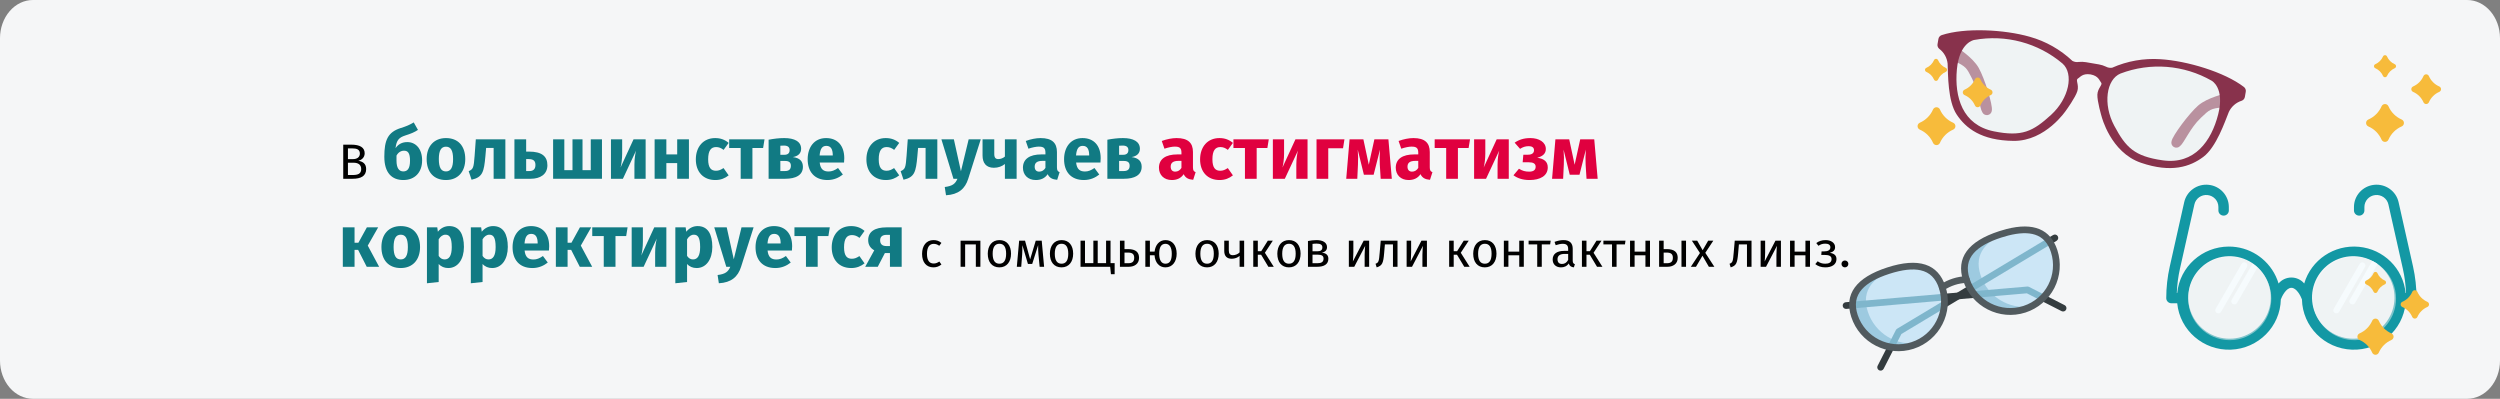 <?xml version="1.0" encoding="UTF-8"?>
<svg xmlns="http://www.w3.org/2000/svg" xmlns:xlink="http://www.w3.org/1999/xlink" width="909px" height="145px" viewBox="0 0 909 145" version="1.1">
  <rect x="0" y="0" width="909" height="145" fill="#808080" stroke="none"/>
  <title>astigmatismus-behandlung-ru</title>
  <g id="Page-1" stroke="none" stroke-width="1" fill="none" fill-rule="evenodd">
    <g id="vorlage" transform="translate(0, -586)" fill-rule="nonzero">
      <g id="astigmatismus-behandlung-ru" transform="translate(0, 586)">
        <path d="M909,13.892 L909,131.108 C909,138.78 903.639,144.998 897.026,145 L11.974,145 C8.798,145 5.752,143.538 3.506,140.932 C1.26,138.327 0,134.793 0,131.108 L0,13.892 C0,10.207 1.26,6.673 3.506,4.068 C5.752,1.462 8.798,0 11.974,0 L897.026,0 C903.639,0.002 909,6.22 909,13.892 L909,13.892 Z" id="Path" fill="#F5F6F7"></path>
        <g id="Group" transform="translate(670, 11)">
          <path d="M155.855,97.572 C155.851,104.412 151.255,110.397 144.648,112.166 C138.041,113.935 131.069,111.047 127.649,105.124 C124.228,99.2 125.212,91.718 130.047,86.88 C130.391,86.536 130.745,86.211 131.117,85.905 C131.308,85.752 131.499,85.599 131.69,85.456 C136.777,81.661 143.692,81.447 149.004,84.921 C149.271,85.093 149.529,85.265 149.778,85.456 C149.969,85.599 150.16,85.752 150.351,85.905 C150.504,86.029 150.657,86.163 150.8,86.297 C151.01,86.478 151.22,86.679 151.421,86.879 C154.266,89.71 155.862,93.559 155.855,97.572 L155.855,97.572 Z" id="Path" fill="#F5F6F7"></path>
          <path d="M201.202,97.572 C201.198,104.412 196.602,110.397 189.995,112.166 C183.388,113.935 176.416,111.047 172.996,105.124 C169.575,99.2 170.559,91.718 175.394,86.88 C175.738,86.536 176.091,86.211 176.464,85.905 C176.655,85.752 176.846,85.599 177.037,85.456 C181.516,82.115 187.472,81.516 192.526,83.898 L192.535,83.889 C192.873,84.042 193.202,84.214 193.519,84.405 C193.69,84.491 193.856,84.587 194.016,84.691 C194.169,84.787 194.332,84.882 194.484,84.988 L194.475,84.997 C194.695,85.14 194.914,85.293 195.134,85.456 C195.325,85.599 195.516,85.752 195.707,85.905 C196.08,86.211 196.434,86.535 196.778,86.88 C199.615,89.714 201.207,93.561 201.202,97.572 L201.202,97.572 Z" id="Path" fill="#F5F6F7"></path>
          <g transform="translate(0, 71.348)">
            <path d="M80.516,30.855 C80.208,30.956 79.872,30.929 79.584,30.78 L66.921,24.317 L1.327,29.975 C0.655,30.033 0.063,29.535 0.005,28.863 C-0.053,28.19 0.445,27.598 1.117,27.54 L67.059,21.852 C67.287,21.833 67.516,21.878 67.72,21.982 L80.695,28.605 C81.135,28.83 81.396,29.297 81.357,29.79 C81.318,30.283 80.986,30.703 80.516,30.856 L80.516,30.855 Z" id="Path" fill="#343C3F"></path>
            <path d="M14.175,52.357 C13.705,52.509 13.19,52.363 12.869,51.987 C12.548,51.611 12.486,51.079 12.71,50.639 L19.333,37.664 C19.438,37.46 19.597,37.289 19.793,37.171 L76.535,3.096 C77.113,2.756 77.857,2.945 78.202,3.52 C78.547,4.095 78.364,4.841 77.792,5.191 L29.988,33.9 L21.351,39.086 L14.887,51.75 C14.74,52.039 14.484,52.257 14.175,52.357 Z" id="Path" fill="#343C3F"></path>
            <path d="M36.204,22.172 C39.062,30.988 34.231,40.451 25.415,43.309 C16.599,46.166 7.135,41.336 4.278,32.519 C1.42,23.704 7.767,18.915 16.582,16.058 C17.404,15.792 18.217,15.553 19.021,15.343 L19.035,15.338 C26.843,13.306 33.615,14.183 36.204,22.172 Z" id="Path" fill="#9DCAE0"></path>
            <path d="M36.204,22.172 C38.757,30.052 35.179,38.616 27.779,42.338 C19.603,43.665 11.681,38.828 9.126,30.948 C6.536,22.958 11.505,18.278 19.021,15.343 L19.035,15.339 C26.843,13.306 33.615,14.183 36.204,22.172 Z" id="Path" fill="#CCE6F6"></path>
            <path d="M76.895,8.984 C79.74,17.796 74.909,27.247 66.1,30.102 C57.291,32.957 47.834,28.137 44.97,19.331 C42.112,10.516 48.458,5.727 57.273,2.87 C58.15,2.586 59.017,2.333 59.874,2.113 C67.621,0.129 74.322,1.045 76.895,8.984 Z" id="Path" fill="#9DCAE0"></path>
            <path d="M76.895,8.984 C79.43,16.806 75.924,25.312 68.614,29.077 C60.485,30.316 52.656,25.484 50.12,17.662 C47.547,9.724 52.436,5.051 59.874,2.113 C67.621,0.129 74.322,1.045 76.895,8.984 Z" id="Path" fill="#CCE6F6"></path>
            <path d="M36.775,24.464 C37.084,26.221 37.109,28.017 36.847,29.781 L29.989,33.9 L21.351,39.087 L18.808,44.07 C17.955,43.995 17.109,43.856 16.277,43.653 L19.335,37.663 C19.439,37.46 19.598,37.29 19.794,37.171 L36.884,26.909 L3.662,29.775 C3.564,28.96 3.56,28.137 3.652,27.322 L36.775,24.464 Z" id="Path" fill="#7FB6CC"></path>
            <path d="M67.766,21.967 L73.754,25.024 C73.2,25.677 72.595,26.285 71.947,26.845 L66.967,24.302 L48.962,25.856 L48.961,25.856 C47.713,24.58 46.68,23.111 45.901,21.506 L74.399,4.392 C74.951,4.998 75.431,5.667 75.828,6.385 L47.244,23.551 L67.106,21.837 C67.334,21.818 67.563,21.863 67.766,21.967 Z" id="Path" fill="#7FB6CC"></path>
            <g transform="translate(2.356, 0)" fill="#515A5E">
              <path d="M42.979,20.456 C42.871,20.491 42.759,20.511 42.646,20.515 C39.745,20.627 36.932,21.539 34.517,23.149 C33.956,23.516 33.205,23.363 32.833,22.807 C32.46,22.251 32.604,21.498 33.156,21.119 C35.949,19.256 39.202,18.202 42.557,18.072 C43.166,18.05 43.698,18.481 43.804,19.081 C43.911,19.681 43.558,20.268 42.979,20.456 L42.979,20.456 Z" id="Path"></path>
              <path d="M64.126,31.281 C54.67,34.334 44.526,29.157 41.452,19.707 C38.775,11.447 43.178,5.39 54.541,1.707 C55.457,1.41 56.357,1.148 57.216,0.929 C67.017,-1.581 73.237,1.002 75.702,8.606 C77.176,13.148 76.784,18.09 74.613,22.342 C72.442,26.595 68.669,29.811 64.126,31.281 L64.126,31.281 Z M55.294,4.032 C50.622,5.546 47.262,7.444 45.307,9.672 C43.077,12.214 42.576,15.249 43.777,18.954 C46.452,27.093 55.204,31.537 63.354,28.895 C71.503,26.254 75.984,17.521 73.377,9.36 C72.285,5.993 70.392,3.909 67.588,2.988 C65.098,2.171 61.812,2.275 57.822,3.296 C57.012,3.503 56.162,3.751 55.294,4.032 L55.294,4.032 Z" id="Shape"></path>
              <path d="M23.435,44.47 C13.979,47.523 3.835,42.346 0.76,32.896 C-1.917,24.635 2.487,18.58 13.85,14.897 C25.213,11.214 32.333,13.534 35.01,21.795 C38.063,31.252 32.885,41.396 23.435,44.47 L23.435,44.47 Z M14.604,17.221 C9.932,18.735 6.571,20.633 4.616,22.86 C2.385,25.402 1.884,28.438 3.085,32.142 C5.769,40.27 14.513,44.703 22.656,42.064 C30.798,39.425 35.279,30.705 32.685,22.549 C31.484,18.844 29.298,16.679 26,15.929 C23.11,15.272 19.276,15.707 14.604,17.221 Z" id="Shape"></path>
            </g>
          </g>
          <g transform="translate(34.457, 0)">
            <path d="M6.928,6.141 C6.928,6.141 12.808,9.769 15.005,13.693 C17.202,17.617 20.125,27.154 19.787,29.123 C19.748,29.967 19.135,30.675 18.304,30.834 C17.473,30.993 16.642,30.561 16.295,29.79 C15.236,28.088 15.044,22.38 12.592,17.593 C10.493,13.496 10.574,13.438 6.083,11.063 L6.928,6.141 Z" id="Path" fill="#88324C"></path>
            <path d="M13.035,3.082 C13.035,3.082 7.497,3.865 6.555,14.102 C5.613,24.34 8.61,34.799 20.335,37.165 C30.854,39.289 34.905,37.22 41.676,31.042 C48.446,24.864 50.226,15.688 45.982,11.9 C36.872,4.179 24.784,0.944 13.035,3.082 L13.035,3.082 Z" id="Path" fill="#EBF0F3" opacity="0.5"></path>
            <path d="M104.91,22.965 C104.91,22.965 98.157,24.423 94.776,27.39 C91.396,30.356 85.459,38.372 85.121,40.341 C84.876,41.151 85.218,42.023 85.948,42.45 C86.679,42.876 87.606,42.746 88.191,42.135 C89.757,40.884 91.842,35.566 95.75,31.872 C99.096,28.71 99.039,28.628 104.065,27.887 L104.91,22.965 Z" id="Path" fill="#88324C"></path>
            <path d="M99.904,18.217 C99.904,18.217 104.792,20.765 102.302,30.587 C99.811,40.41 93.588,49.141 81.915,47.485 C71.443,46 68.359,42.746 64.1,34.78 C59.84,26.813 61.204,17.701 66.392,15.578 C77.395,11.4 89.691,12.368 99.904,18.217 Z" id="Path" fill="#EBF0F3" opacity="0.5"></path>
            <path d="M111.43,20.625 C104.421,15.22 90.723,11.108 80.995,10.522 C75.004,10.131 69.007,11.194 63.516,13.622 C62.735,13.747 61.934,13.607 61.242,13.225 C60.445,12.847 59.601,12.578 58.733,12.424 L53.977,11.607 C53.107,11.463 52.221,11.435 51.344,11.526 C50.564,11.654 49.763,11.519 49.068,11.141 C44.701,7.021 39.403,4.017 33.624,2.388 C24.258,-0.305 9.973,-0.998 1.562,1.759 C0.93,1.965 0.465,2.503 0.352,3.158 L0.025,5.062 C-0.082,5.7 0.162,6.347 0.664,6.755 C2.385,8.055 3.486,10.015 3.7,12.162 C3.878,15.96 3.708,25.722 7.004,30.656 C10.298,35.59 15.927,40.097 27.654,40.227 C39.382,40.359 46.819,29.058 46.819,29.058 C46.819,29.058 50.174,24.436 50.868,22.145 C51.563,19.854 50.132,18.102 51.049,17.581 C51.864,17.121 52.685,15.596 55.662,16.051 C58.621,16.615 58.886,18.326 59.5,19.032 C60.191,19.829 58.258,21.003 58.149,23.395 C58.04,25.786 59.66,31.262 59.66,31.262 C59.66,31.262 62.901,44.397 74.002,48.185 C85.1,51.975 91.91,49.603 96.661,46.051 C101.414,42.499 104.51,33.239 105.945,29.718 C106.863,27.766 108.554,26.285 110.611,25.633 C111.22,25.416 111.666,24.888 111.778,24.251 L112.105,22.347 C112.217,21.692 111.957,21.029 111.431,20.624 L111.43,20.625 Z M41.298,30.779 C34.698,36.802 30.749,38.819 20.494,36.749 C9.065,34.441 6.144,24.247 7.062,14.266 C7.98,4.288 13.379,3.524 13.379,3.524 C24.832,1.44 36.615,4.595 45.495,12.121 C49.632,15.812 47.897,24.757 41.298,30.78 L41.298,30.779 Z M102.073,30.58 C99.609,40.296 93.455,48.931 81.911,47.295 C71.553,45.825 68.503,42.606 64.29,34.727 C60.078,26.848 61.426,17.837 66.557,15.737 C77.438,11.604 89.599,12.561 99.701,18.346 C99.701,18.346 104.536,20.867 102.073,30.58 L102.073,30.58 Z" id="Shape" fill="#88324C"></path>
          </g>
          <g transform="translate(117.649, 56.151)">
            <path d="M75.01,27.23 L75,27.24 C75.337,27.4 75.673,27.58 76,27.77 C75.68,27.57 75.349,27.39 75.01,27.23 L75.01,27.23 Z M76.255,28.34 C76.415,28.45 76.575,28.55 76.735,28.66 L76.745,28.65 C76.585,28.54 76.415,28.44 76.255,28.34 L76.255,28.34 Z" id="Shape" fill="#1398A4"></path>
            <path d="M89.725,29.724 L84.472,6.353 C83.562,2.313 79.724,-0.403 75.564,0.049 C71.403,0.501 68.254,3.977 68.252,8.116 L68.252,9.377 C68.252,10.414 69.102,11.255 70.15,11.255 C71.199,11.255 72.048,10.414 72.048,9.377 L72.048,8.116 C72.046,5.888 73.741,4.016 75.98,3.772 C78.22,3.529 80.285,4.993 80.772,7.168 L86.025,30.539 C86.676,33.445 87.061,36.402 87.175,39.376 L87.022,39.376 C86.165,30.473 79.037,23.426 70.035,22.583 C61.033,21.74 52.694,27.339 50.164,35.925 C49.014,34.55 47.304,33.754 45.5,33.754 C43.696,33.754 41.986,34.55 40.836,35.925 C39.767,32.355 37.652,29.178 34.759,26.794 C34.176,26.32 33.568,25.877 32.938,25.467 C29.906,23.524 26.369,22.493 22.757,22.499 C13.049,22.528 4.939,29.82 3.988,39.376 L3.834,39.376 C3.949,36.402 4.334,33.445 4.985,30.539 L10.238,7.168 C10.725,4.993 12.79,3.529 15.029,3.772 C17.269,4.016 18.964,5.888 18.961,8.116 L18.961,9.368 C18.958,10.405 19.806,11.247 20.854,11.25 C21.903,11.253 22.755,10.414 22.757,9.377 L22.757,8.116 C22.753,3.976 19.602,0.502 15.441,0.049 C11.28,-0.403 7.441,2.312 6.528,6.353 L1.285,29.724 C0.431,33.509 0,37.375 0,41.253 C0.003,42.287 0.853,43.123 1.898,43.121 L3.988,43.121 C4.95,52.964 13.502,60.359 23.493,59.987 C33.484,59.614 41.45,51.604 41.661,41.718 C42.044,40.665 43.559,37.499 45.505,37.499 C47.403,37.499 48.889,40.495 49.339,41.708 C49.549,51.597 57.514,59.61 67.507,59.985 C77.5,60.359 86.056,52.965 87.022,43.121 L89.112,43.121 C89.613,43.122 90.093,42.925 90.448,42.575 C90.802,42.224 91,41.749 91,41.253 C90.998,37.376 90.57,33.51 89.725,29.724 L89.725,29.724 Z M23,56 C16.934,55.998 11.465,52.343 9.143,46.739 C6.821,41.134 8.103,34.682 12.391,30.391 C12.732,30.049 13.083,29.727 13.453,29.423 C13.642,29.271 13.832,29.12 14.021,28.977 C19.069,25.212 25.931,25 31.201,28.446 C31.467,28.617 31.723,28.788 31.969,28.977 C32.159,29.12 32.349,29.271 32.538,29.423 C32.69,29.546 32.842,29.679 32.984,29.812 C33.192,29.992 33.401,30.191 33.6,30.39 C37.894,34.678 39.18,41.131 36.859,46.738 C34.539,52.345 29.068,56 23,56 L23,56 Z M68,56 C61.934,55.998 56.465,52.344 54.143,46.739 C51.821,41.134 53.103,34.682 57.391,30.391 C57.732,30.049 58.083,29.727 58.453,29.423 C58.642,29.271 58.832,29.12 59.022,28.978 C63.466,25.663 69.375,25.068 74.391,27.432 L74.4,27.423 C74.735,27.574 75.061,27.745 75.377,27.935 C75.546,28.02 75.711,28.115 75.87,28.219 C76.021,28.314 76.183,28.409 76.334,28.513 L76.325,28.522 C76.543,28.665 76.761,28.816 76.979,28.978 C77.169,29.12 77.358,29.271 77.548,29.423 C77.918,29.727 78.268,30.049 78.61,30.391 C82.897,34.682 84.179,41.134 81.857,46.738 C79.535,52.343 74.067,55.998 68,56 L68,56 Z" id="Shape" fill="#1398A4"></path>
            <circle id="Oval" fill="#EBF0F3" opacity="0.5" cx="23.087" cy="41.417" r="15.117"></circle>
            <path d="M83.552,41.421 C83.549,48.261 78.953,54.247 72.346,56.016 C65.739,57.785 58.767,54.896 55.347,48.973 C51.926,43.05 52.91,35.568 57.745,30.729 C58.089,30.385 58.442,30.061 58.815,29.754 C59.006,29.601 59.197,29.449 59.388,29.305 C64.52,25.477 71.505,25.29 76.835,28.837 C77.055,28.99 77.275,29.143 77.485,29.305 C77.676,29.449 77.867,29.601 78.058,29.754 C78.431,30.06 78.784,30.385 79.128,30.729 C81.966,33.563 83.558,37.411 83.552,41.421 L83.552,41.421 Z" id="Path" fill="#EBF0F3" opacity="0.5"></path>
          </g>
          <path d="M44.317,23.571 L44.317,23.571 C43.926,23.4 43.672,23.014 43.672,22.586 C43.672,22.159 43.926,21.772 44.317,21.601 L44.317,21.601 C46.007,20.865 47.355,19.517 48.091,17.828 L48.091,17.828 C48.262,17.436 48.648,17.183 49.076,17.183 C49.503,17.183 49.89,17.436 50.061,17.828 L50.061,17.828 C50.797,19.517 52.145,20.865 53.834,21.601 L53.834,21.601 C54.226,21.772 54.479,22.159 54.479,22.586 C54.479,23.014 54.226,23.4 53.834,23.571 L53.834,23.571 C52.145,24.307 50.797,25.655 50.061,27.344 L50.061,27.344 C49.89,27.736 49.503,27.99 49.076,27.99 C48.648,27.99 48.262,27.736 48.091,27.344 L48.091,27.344 C47.355,25.655 46.007,24.307 44.317,23.571 L44.317,23.571 Z" id="Path" fill="#F7BB3B"></path>
          <path d="M30.409,15.132 L30.409,15.132 C30.118,15.005 29.93,14.718 29.93,14.401 C29.93,14.083 30.118,13.796 30.409,13.67 L30.409,13.67 C31.663,13.124 32.663,12.123 33.209,10.87 L33.209,10.87 C33.336,10.579 33.623,10.391 33.94,10.391 C34.258,10.391 34.545,10.579 34.671,10.87 L34.671,10.87 C35.217,12.123 36.218,13.124 37.471,13.67 L37.471,13.67 C37.762,13.796 37.95,14.083 37.95,14.401 C37.95,14.718 37.762,15.005 37.471,15.132 L37.471,15.132 C36.218,15.678 35.217,16.678 34.671,17.932 L34.671,17.932 C34.545,18.223 34.258,18.411 33.94,18.411 C33.623,18.411 33.336,18.223 33.209,17.932 L33.209,17.932 C32.663,16.678 31.663,15.678 30.409,15.132 L30.409,15.132 Z" id="Path" fill="#F7BB3B"></path>
          <path d="M28.044,36.13 L28.044,36.13 C27.545,35.913 27.222,35.42 27.222,34.875 C27.222,34.331 27.545,33.838 28.044,33.62 L28.044,33.62 C30.196,32.683 31.914,30.965 32.851,28.813 L32.851,28.813 C33.069,28.314 33.562,27.991 34.106,27.991 C34.651,27.991 35.143,28.314 35.361,28.813 L35.361,28.813 C36.299,30.965 38.016,32.683 40.168,33.62 L40.168,33.62 C40.668,33.838 40.99,34.331 40.99,34.875 C40.99,35.42 40.668,35.913 40.168,36.13 L40.168,36.13 C38.016,37.068 36.299,38.785 35.361,40.938 L35.361,40.938 C35.144,41.437 34.651,41.76 34.106,41.76 C33.561,41.76 33.069,41.437 32.851,40.938 L32.851,40.938 C31.913,38.785 30.196,37.068 28.044,36.13 L28.044,36.13 Z" id="Path" fill="#F7BB3B"></path>
          <path d="M189.506,84.537 C190.042,84.846 190.225,85.532 189.916,86.068 L180.495,102.386 C180.185,102.922 179.5,103.106 178.964,102.796 C178.428,102.487 178.244,101.801 178.554,101.265 L187.975,84.947 C188.284,84.411 188.97,84.227 189.506,84.537 Z" id="Rectangle" fill="#F7FCFF" opacity="0.85"></path>
          <path d="M194.484,84.988 L194.475,84.997 L186.325,99.119 C186.128,99.471 185.757,99.689 185.353,99.691 C184.95,99.693 184.577,99.478 184.377,99.128 C184.176,98.779 184.18,98.348 184.385,98.001 L192.526,83.898 L192.535,83.889 C192.873,84.042 193.202,84.214 193.519,84.405 C193.69,84.491 193.856,84.587 194.016,84.691 C194.169,84.787 194.332,84.883 194.484,84.988 Z" id="Path" fill="#F7FCFF" opacity="0.85"></path>
          <path d="M203.486,100.62 L203.486,100.62 C203.111,100.457 202.869,100.087 202.869,99.679 C202.869,99.271 203.111,98.901 203.486,98.738 L203.486,98.738 C205.1,98.035 206.388,96.747 207.091,95.132 L207.091,95.132 C207.254,94.758 207.624,94.516 208.032,94.516 C208.44,94.516 208.81,94.758 208.973,95.132 L208.973,95.132 C209.676,96.747 210.964,98.035 212.578,98.738 L212.578,98.738 C212.953,98.901 213.195,99.271 213.195,99.679 C213.195,100.087 212.953,100.457 212.578,100.62 L212.578,100.62 C210.964,101.323 209.676,102.611 208.973,104.225 L208.973,104.225 C208.81,104.6 208.44,104.842 208.032,104.842 C207.624,104.842 207.254,104.6 207.091,104.225 L207.091,104.225 C206.388,102.611 205.1,101.323 203.486,100.62 L203.486,100.62 Z" id="Path" fill="#F7BB3B"></path>
          <path d="M190.355,92.397 L190.355,92.397 C190.077,92.276 189.897,92.002 189.897,91.699 C189.897,91.396 190.077,91.121 190.355,91 L190.355,91 C191.553,90.479 192.508,89.523 193.03,88.325 L193.03,88.325 C193.151,88.047 193.426,87.867 193.729,87.867 C194.032,87.867 194.306,88.047 194.427,88.325 L194.427,88.325 C194.949,89.523 195.905,90.479 197.103,91 L197.103,91 C197.381,91.121 197.56,91.396 197.56,91.699 C197.56,92.002 197.381,92.276 197.103,92.397 L197.103,92.397 C195.905,92.919 194.949,93.875 194.427,95.073 L194.427,95.073 C194.306,95.351 194.032,95.53 193.729,95.53 C193.426,95.53 193.151,95.351 193.03,95.073 L193.03,95.073 C192.508,93.875 191.553,92.919 190.355,92.397 L190.355,92.397 Z" id="Path" fill="#F7BB3B"></path>
          <path d="M187.936,112.619 L187.936,112.619 C187.459,112.411 187.151,111.941 187.151,111.42 C187.151,110.9 187.459,110.429 187.936,110.221 L187.936,110.221 C189.993,109.325 191.634,107.684 192.53,105.628 L192.53,105.628 C192.737,105.151 193.208,104.843 193.729,104.843 C194.249,104.843 194.72,105.151 194.928,105.628 L194.928,105.628 C195.824,107.684 197.465,109.325 199.521,110.221 L199.521,110.221 C199.998,110.429 200.306,110.9 200.306,111.42 C200.306,111.941 199.998,112.411 199.521,112.619 L199.521,112.619 C197.465,113.515 195.824,115.156 194.928,117.213 L194.928,117.213 C194.72,117.69 194.249,117.998 193.729,117.998 C193.208,117.998 192.737,117.69 192.53,117.213 L192.53,117.213 C191.634,115.156 189.993,113.515 187.936,112.619 L187.936,112.619 Z" id="Path" fill="#F7BB3B"></path>
          <path d="M206.756,21.424 C206.756,20.997 207.009,20.61 207.401,20.439 C209.091,19.703 210.439,18.355 211.174,16.666 C211.345,16.274 211.732,16.021 212.159,16.021 C212.587,16.021 212.974,16.274 213.144,16.666 C213.88,18.355 215.228,19.703 216.918,20.439 C217.31,20.61 217.563,20.997 217.563,21.424 C217.563,21.852 217.31,22.238 216.918,22.409 C215.228,23.145 213.88,24.493 213.144,26.182 C212.974,26.574 212.587,26.828 212.159,26.828 C211.732,26.828 211.345,26.574 211.174,26.182 C210.439,24.493 209.091,23.145 207.401,22.409 C207.009,22.238 206.756,21.852 206.756,21.424 Z" id="Path" fill="#F7BB3B"></path>
          <path d="M193.659,13.804 L193.659,13.804 C193.368,13.677 193.18,13.39 193.18,13.072 C193.18,12.755 193.368,12.468 193.659,12.341 L193.659,12.341 C194.913,11.795 195.913,10.795 196.459,9.541 L196.459,9.541 C196.586,9.25 196.873,9.062 197.19,9.062 C197.508,9.062 197.795,9.25 197.921,9.541 L197.921,9.541 C198.467,10.795 199.468,11.795 200.721,12.341 L200.721,12.341 C201.012,12.468 201.2,12.755 201.2,13.072 C201.2,13.39 201.012,13.677 200.721,13.804 L200.721,13.804 C199.468,14.35 198.467,15.35 197.921,16.604 L197.921,16.604 C197.795,16.894 197.508,17.083 197.19,17.083 C196.873,17.083 196.586,16.894 196.459,16.604 L196.459,16.604 C195.913,15.35 194.913,14.35 193.659,13.804 Z" id="Path" fill="#F7BB3B"></path>
          <path d="M191.127,34.968 L191.127,34.968 C190.628,34.75 190.306,34.257 190.306,33.713 C190.306,33.168 190.628,32.675 191.127,32.458 L191.127,32.458 C193.28,31.52 194.997,29.803 195.935,27.651 L195.935,27.651 C196.152,27.151 196.645,26.828 197.19,26.828 C197.734,26.828 198.227,27.151 198.445,27.651 L198.445,27.651 C199.382,29.803 201.1,31.52 203.252,32.458 L203.252,32.458 C203.751,32.675 204.074,33.168 204.074,33.713 C204.074,34.257 203.751,34.75 203.252,34.968 L203.252,34.968 C201.1,35.905 199.382,37.623 198.445,39.775 L198.445,39.775 C198.227,40.274 197.734,40.597 197.19,40.597 C196.645,40.597 196.152,40.274 195.935,39.775 L195.935,39.775 C194.997,37.623 193.28,35.905 191.127,34.968 Z" id="Path" fill="#F7BB3B"></path>
          <path d="M146.579,84.537 C147.115,84.846 147.299,85.532 146.989,86.068 L137.568,102.386 C137.258,102.922 136.573,103.106 136.037,102.796 C135.501,102.487 135.317,101.801 135.627,101.265 L145.048,84.947 C145.357,84.411 146.043,84.227 146.579,84.537 Z" id="Rectangle" fill="#F7FCFF" opacity="0.85"></path>
          <path d="M150.8,86.297 L143.395,99.119 C143.195,99.466 142.826,99.679 142.426,99.68 C142.026,99.68 141.656,99.467 141.456,99.121 C141.256,98.775 141.256,98.348 141.455,98.001 L149.004,84.921 C149.271,85.093 149.529,85.265 149.778,85.456 C149.969,85.599 150.16,85.752 150.351,85.905 C150.504,86.03 150.657,86.163 150.8,86.297 Z" id="Path" fill="#F7FCFF" opacity="0.85"></path>
        </g>
        <g id="В-большинстве-случае" transform="translate(124.647, 44.507)">
          <path d="M5.625,13.941 C6.831,13.689 7.947,12.753 7.947,11.223 C7.947,9.063 6.147,8.091 3.087,8.091 L0.153,8.091 L0.153,20.493 L3.573,20.493 C6.453,20.493 8.487,19.593 8.487,16.965 C8.487,14.859 7.065,14.193 5.625,13.941 Z M3.267,9.441 C5.103,9.441 6.201,9.819 6.201,11.349 C6.201,12.663 5.121,13.347 3.735,13.347 L1.863,13.347 L1.863,9.441 L3.267,9.441 Z M3.573,19.125 L1.863,19.125 L1.863,14.661 L3.897,14.661 C5.391,14.661 6.687,15.219 6.687,16.965 C6.687,18.765 5.373,19.125 3.573,19.125 Z" id="Shape" fill="#000000"></path>
          <path d="M23.463,7.155 C21.492,7.155 20.142,7.965 19.17,9.369 C19.521,6.372 20.493,5.481 22.707,4.752 C24.786,4.104 26.055,3.564 27.324,2.727 L25.785,0 C24.219,0.918 23.274,1.35 21.033,2.052 C16.389,3.537 15.093,6.426 15.093,12.474 C15.093,18.414 17.901,20.952 22.005,20.952 C26.136,20.952 28.836,18.225 28.836,13.797 C28.836,9.531 26.46,7.155 23.463,7.155 Z M21.978,17.82 C20.466,17.82 19.521,16.632 19.521,13.905 L19.521,12.069 C20.169,10.854 21.195,10.287 22.248,10.287 C23.625,10.287 24.435,11.07 24.435,13.932 C24.435,16.983 23.382,17.82 21.978,17.82 Z" id="Shape" fill="#117A83"></path>
          <path d="M37.503,5.697 C33.129,5.697 30.483,8.721 30.483,13.311 C30.483,18.144 33.156,20.952 37.503,20.952 C41.877,20.952 44.523,17.928 44.523,13.338 C44.523,8.505 41.877,5.697 37.503,5.697 Z M37.503,8.829 C39.231,8.829 40.095,10.152 40.095,13.338 C40.095,16.443 39.231,17.82 37.503,17.82 C35.775,17.82 34.911,16.497 34.911,13.311 C34.911,10.206 35.775,8.829 37.503,8.829 Z" id="Shape" fill="#117A83"></path>
          <path d="M48.357,6.156 L47.925,12.123 C47.601,16.551 47.412,16.983 45.765,17.739 L46.818,20.844 C50.841,19.926 51.327,18.009 51.84,12.339 L52.11,9.288 L54.837,9.288 L54.837,20.493 L59.103,20.493 L59.103,6.156 L48.357,6.156 Z" id="Path" fill="#117A83"></path>
          <path d="M67.662,10.611 L66.663,10.611 L66.663,6.156 L62.397,6.156 L62.397,20.493 L68.31,20.493 C71.793,20.493 74.385,18.873 74.385,15.579 C74.385,12.366 72.414,10.611 67.662,10.611 Z M67.851,17.685 L66.663,17.685 L66.663,13.338 L67.608,13.338 C69.417,13.338 70.038,14.094 70.038,15.498 C70.038,16.983 69.255,17.685 67.851,17.685 Z" id="Shape" fill="#117A83"></path>
          <polygon id="Path" fill="#117A83" points="94.23 6.156 90.153 6.156 90.153 17.361 87.156 17.361 87.156 6.156 83.511 6.156 83.511 17.361 80.541 17.361 80.541 6.156 76.464 6.156 76.464 20.493 94.23 20.493"></polygon>
          <path d="M110.106,6.156 L105.705,6.156 L100.98,16.416 C101.277,15.363 101.574,13.392 101.574,11.34 L101.574,6.156 L97.497,6.156 L97.497,20.493 L101.844,20.493 L106.623,10.26 C106.353,11.313 106.029,13.176 106.029,15.39 L106.029,20.493 L110.106,20.493 L110.106,6.156 Z" id="Path" fill="#117A83"></path>
          <polygon id="Path" fill="#117A83" points="121.581 20.493 125.847 20.493 125.847 6.156 121.581 6.156 121.581 11.637 117.639 11.637 117.639 6.156 113.373 6.156 113.373 20.493 117.639 20.493 117.639 14.796 121.581 14.796"></polygon>
          <path d="M135.378,5.697 C131.085,5.697 128.358,8.883 128.358,13.446 C128.358,17.982 131.058,20.952 135.459,20.952 C137.43,20.952 138.969,20.304 140.292,19.251 L138.429,16.605 C137.403,17.253 136.701,17.577 135.675,17.577 C133.974,17.577 132.84,16.605 132.84,13.419 C132.84,10.206 133.893,8.964 135.729,8.964 C136.701,8.964 137.538,9.288 138.456,9.99 L140.292,7.452 C138.915,6.291 137.376,5.697 135.378,5.697 Z" id="Path" fill="#117A83"></path>
          <polygon id="Path" fill="#117A83" points="153.333 6.156 140.481 6.156 140.481 9.315 144.666 9.315 144.666 20.493 148.932 20.493 148.932 9.315 152.82 9.315"></polygon>
          <path d="M163.62,12.609 C165.645,12.258 166.644,11.178 166.644,9.585 C166.644,6.966 164.268,5.697 160.488,5.697 C158.652,5.697 156.87,5.913 154.818,6.291 L154.818,20.493 L160.893,20.493 C164.646,20.493 167.292,19.197 167.292,16.146 C167.292,14.148 166.158,12.906 163.62,12.609 Z M160.407,8.424 C161.757,8.424 162.459,8.964 162.459,10.071 C162.459,11.259 161.703,11.772 160.596,11.772 L159.084,11.772 L159.084,8.478 C159.57,8.424 159.948,8.424 160.407,8.424 Z M160.758,17.685 L159.084,17.685 L159.084,14.013 L160.785,14.013 C162.297,14.013 162.918,14.607 162.918,15.768 C162.918,17.172 162.081,17.685 160.758,17.685 Z" id="Shape" fill="#117A83"></path>
          <path d="M182.331,13.041 C182.331,8.397 179.82,5.697 175.716,5.697 C171.369,5.697 169.02,9.099 169.02,13.392 C169.02,17.874 171.45,20.952 176.229,20.952 C178.551,20.952 180.387,20.088 181.818,18.954 L180.063,16.578 C178.821,17.442 177.795,17.847 176.634,17.847 C174.879,17.847 173.664,17.145 173.394,14.58 L182.25,14.58 C182.304,14.148 182.331,13.5 182.331,13.041 Z M178.146,12.015 L173.367,12.015 C173.583,9.423 174.393,8.532 175.824,8.532 C177.525,8.532 178.119,9.882 178.146,11.826 L178.146,12.015 Z" id="Shape" fill="#117A83"></path>
          <path d="M197.397,5.697 C193.104,5.697 190.377,8.883 190.377,13.446 C190.377,17.982 193.077,20.952 197.478,20.952 C199.449,20.952 200.988,20.304 202.311,19.251 L200.448,16.605 C199.422,17.253 198.72,17.577 197.694,17.577 C195.993,17.577 194.859,16.605 194.859,13.419 C194.859,10.206 195.912,8.964 197.748,8.964 C198.72,8.964 199.557,9.288 200.475,9.99 L202.311,7.452 C200.934,6.291 199.395,5.697 197.397,5.697 Z" id="Path" fill="#117A83"></path>
          <path d="M205.416,6.156 L204.984,12.123 C204.66,16.551 204.471,16.983 202.824,17.739 L203.877,20.844 C207.9,19.926 208.386,18.009 208.899,12.339 L209.169,9.288 L211.896,9.288 L211.896,20.493 L216.162,20.493 L216.162,6.156 L205.416,6.156 Z" id="Path" fill="#117A83"></path>
          <path d="M231.957,6.156 L227.556,6.156 L224.748,17.766 L222.183,6.156 L217.647,6.156 L222.021,20.493 L223.479,20.493 C222.696,22.329 221.67,23.139 218.862,23.49 L219.321,26.487 C223.83,26.244 226.26,24.138 227.394,20.52 L231.957,6.156 Z" id="Path" fill="#117A83"></path>
          <path d="M240.732,6.156 L240.732,12.42 C240.138,12.96 239.193,13.338 238.329,13.338 C237.411,13.338 236.871,12.879 236.871,11.502 L236.871,6.156 L232.605,6.156 L232.605,12.042 C232.605,14.742 233.901,16.497 236.736,16.497 C238.302,16.497 239.733,15.957 240.732,15.12 L240.732,20.493 L244.998,20.493 L244.998,6.156 L240.732,6.156 Z" id="Path" fill="#117A83"></path>
          <path d="M259.659,16.335 L259.659,10.773 C259.659,7.452 257.877,5.697 253.719,5.697 C252.099,5.697 250.128,6.075 248.319,6.75 L249.291,9.558 C250.722,9.072 252.126,8.802 253.044,8.802 C254.799,8.802 255.474,9.315 255.474,11.016 L255.474,11.637 L254.016,11.637 C249.696,11.637 247.293,13.338 247.293,16.47 C247.293,19.089 249.102,20.952 251.964,20.952 C253.665,20.952 255.258,20.385 256.284,18.819 C256.959,20.223 258.066,20.736 259.74,20.871 L260.631,18.09 C259.956,17.847 259.659,17.442 259.659,16.335 Z M253.206,17.901 C252.153,17.901 251.559,17.226 251.559,16.092 C251.559,14.661 252.477,13.986 254.421,13.986 L255.474,13.986 L255.474,16.551 C254.961,17.388 254.178,17.901 253.206,17.901 Z" id="Shape" fill="#117A83"></path>
          <path d="M275.562,13.041 C275.562,8.397 273.051,5.697 268.947,5.697 C264.6,5.697 262.251,9.099 262.251,13.392 C262.251,17.874 264.681,20.952 269.46,20.952 C271.782,20.952 273.618,20.088 275.049,18.954 L273.294,16.578 C272.052,17.442 271.026,17.847 269.865,17.847 C268.11,17.847 266.895,17.145 266.625,14.58 L275.481,14.58 C275.535,14.148 275.562,13.5 275.562,13.041 Z M271.377,12.015 L266.598,12.015 C266.814,9.423 267.624,8.532 269.055,8.532 C270.756,8.532 271.35,9.882 271.377,11.826 L271.377,12.015 Z" id="Shape" fill="#117A83"></path>
          <path d="M286.794,12.609 C288.819,12.258 289.818,11.178 289.818,9.585 C289.818,6.966 287.442,5.697 283.662,5.697 C281.826,5.697 280.044,5.913 277.992,6.291 L277.992,20.493 L284.067,20.493 C287.82,20.493 290.466,19.197 290.466,16.146 C290.466,14.148 289.332,12.906 286.794,12.609 Z M283.581,8.424 C284.931,8.424 285.633,8.964 285.633,10.071 C285.633,11.259 284.877,11.772 283.77,11.772 L282.258,11.772 L282.258,8.478 C282.744,8.424 283.122,8.424 283.581,8.424 Z M283.932,17.685 L282.258,17.685 L282.258,14.013 L283.959,14.013 C285.471,14.013 286.092,14.607 286.092,15.768 C286.092,17.172 285.255,17.685 283.932,17.685 Z" id="Shape" fill="#117A83"></path>
          <path d="M309.114,16.335 L309.114,10.773 C309.114,7.452 307.332,5.697 303.174,5.697 C301.554,5.697 299.583,6.075 297.774,6.75 L298.746,9.558 C300.177,9.072 301.581,8.802 302.499,8.802 C304.254,8.802 304.929,9.315 304.929,11.016 L304.929,11.637 L303.471,11.637 C299.151,11.637 296.748,13.338 296.748,16.47 C296.748,19.089 298.557,20.952 301.419,20.952 C303.12,20.952 304.713,20.385 305.739,18.819 C306.414,20.223 307.521,20.736 309.195,20.871 L310.086,18.09 C309.411,17.847 309.114,17.442 309.114,16.335 Z M302.661,17.901 C301.608,17.901 301.014,17.226 301.014,16.092 C301.014,14.661 301.932,13.986 303.876,13.986 L304.929,13.986 L304.929,16.551 C304.416,17.388 303.633,17.901 302.661,17.901 Z" id="Shape" fill="#E0003F"></path>
          <path d="M318.726,5.697 C314.433,5.697 311.706,8.883 311.706,13.446 C311.706,17.982 314.406,20.952 318.807,20.952 C320.778,20.952 322.317,20.304 323.64,19.251 L321.777,16.605 C320.751,17.253 320.049,17.577 319.023,17.577 C317.322,17.577 316.188,16.605 316.188,13.419 C316.188,10.206 317.241,8.964 319.077,8.964 C320.049,8.964 320.886,9.288 321.804,9.99 L323.64,7.452 C322.263,6.291 320.724,5.697 318.726,5.697 Z" id="Path" fill="#E0003F"></path>
          <polygon id="Path" fill="#E0003F" points="336.681 6.156 323.829 6.156 323.829 9.315 328.014 9.315 328.014 20.493 332.28 20.493 332.28 9.315 336.168 9.315"></polygon>
          <path d="M350.775,6.156 L346.374,6.156 L341.649,16.416 C341.946,15.363 342.243,13.392 342.243,11.34 L342.243,6.156 L338.166,6.156 L338.166,20.493 L342.513,20.493 L347.292,10.26 C347.022,11.313 346.698,13.176 346.698,15.39 L346.698,20.493 L350.775,20.493 L350.775,6.156 Z" id="Path" fill="#E0003F"></path>
          <polygon id="Path" fill="#E0003F" points="358.308 20.493 358.308 9.396 363.681 9.396 364.194 6.156 354.042 6.156 354.042 20.493"></polygon>
          <path d="M380.178,6.156 L375.075,6.156 L373.05,15.39 L371.079,6.156 L366.057,6.156 L364.842,20.493 L368.865,20.493 L369.108,15.363 C369.189,13.527 369.189,11.826 369.027,9.909 L371.268,19.035 L374.805,19.035 L377.127,9.882 C376.992,11.988 376.938,13.527 377.046,15.363 L377.37,20.493 L381.42,20.493 L380.178,6.156 Z" id="Path" fill="#E0003F"></path>
          <path d="M395.217,16.335 L395.217,10.773 C395.217,7.452 393.435,5.697 389.277,5.697 C387.657,5.697 385.686,6.075 383.877,6.75 L384.849,9.558 C386.28,9.072 387.684,8.802 388.602,8.802 C390.357,8.802 391.032,9.315 391.032,11.016 L391.032,11.637 L389.574,11.637 C385.254,11.637 382.851,13.338 382.851,16.47 C382.851,19.089 384.66,20.952 387.522,20.952 C389.223,20.952 390.816,20.385 391.842,18.819 C392.517,20.223 393.624,20.736 395.298,20.871 L396.189,18.09 C395.514,17.847 395.217,17.442 395.217,16.335 Z M388.764,17.901 C387.711,17.901 387.117,17.226 387.117,16.092 C387.117,14.661 388.035,13.986 389.979,13.986 L391.032,13.986 L391.032,16.551 C390.519,17.388 389.736,17.901 388.764,17.901 Z" id="Shape" fill="#E0003F"></path>
          <polygon id="Path" fill="#E0003F" points="409.851 6.156 396.999 6.156 396.999 9.315 401.184 9.315 401.184 20.493 405.45 20.493 405.45 9.315 409.338 9.315"></polygon>
          <path d="M423.945,6.156 L419.544,6.156 L414.819,16.416 C415.116,15.363 415.413,13.392 415.413,11.34 L415.413,6.156 L411.336,6.156 L411.336,20.493 L415.683,20.493 L420.462,10.26 C420.192,11.313 419.868,13.176 419.868,15.39 L419.868,20.493 L423.945,20.493 L423.945,6.156 Z" id="Path" fill="#E0003F"></path>
          <path d="M431.802,5.697 C429.453,5.697 427.671,6.264 426.078,7.371 L428.049,9.612 C429.021,8.991 429.939,8.64 431.208,8.64 C432.315,8.64 433.125,9.072 433.125,10.098 C433.125,11.205 432.288,11.745 430.911,11.745 L429.237,11.745 L428.994,14.499 L431.235,14.499 C432.801,14.499 433.719,14.958 433.719,16.119 C433.719,17.388 432.801,17.901 431.343,17.901 C429.939,17.901 428.94,17.631 427.644,16.848 L425.646,19.224 C427.158,20.331 429.048,20.952 431.478,20.952 C435.339,20.952 438.12,19.44 438.12,16.362 C438.12,14.256 436.77,13.203 434.286,12.852 C436.365,12.312 437.418,11.286 437.418,9.666 C437.418,7.155 434.907,5.697 431.802,5.697 Z" id="Path" fill="#E0003F"></path>
          <path d="M455.022,6.156 L449.919,6.156 L447.894,15.39 L445.923,6.156 L440.901,6.156 L439.686,20.493 L443.709,20.493 L443.952,15.363 C444.033,13.527 444.033,11.826 443.871,9.909 L446.112,19.035 L449.649,19.035 L451.971,9.882 C451.836,11.988 451.782,13.527 451.89,15.363 L452.214,20.493 L456.264,20.493 L455.022,6.156 Z" id="Path" fill="#E0003F"></path>
          <polygon id="Path" fill="#117A83" points="12.852 38.156 8.748 38.156 5.67 43.745 4.266 43.745 4.266 38.156 1.13686838e-13 38.156 1.13686838e-13 52.493 4.266 52.493 4.266 46.337 5.562 46.337 8.694 52.493 13.203 52.493 9.072 44.798"></polygon>
          <path d="M21.06,37.697 C16.686,37.697 14.04,40.721 14.04,45.311 C14.04,50.144 16.713,52.952 21.06,52.952 C25.434,52.952 28.08,49.928 28.08,45.338 C28.08,40.505 25.434,37.697 21.06,37.697 Z M21.06,40.829 C22.788,40.829 23.652,42.152 23.652,45.338 C23.652,48.443 22.788,49.82 21.06,49.82 C19.332,49.82 18.468,48.497 18.468,45.311 C18.468,42.206 19.332,40.829 21.06,40.829 Z" id="Shape" fill="#117A83"></path>
          <path d="M38.691,37.697 C37.26,37.697 35.748,38.264 34.56,39.749 L34.344,38.156 L30.591,38.156 L30.591,58.487 L34.857,58.028 L34.857,51.467 C35.748,52.466 36.936,52.952 38.34,52.952 C41.877,52.952 44.037,49.712 44.037,45.284 C44.037,40.64 42.39,37.697 38.691,37.697 Z M37.017,49.82 C36.126,49.82 35.451,49.415 34.857,48.551 L34.857,42.503 C35.478,41.45 36.342,40.829 37.314,40.829 C38.745,40.829 39.609,41.774 39.609,45.338 C39.609,48.551 38.61,49.82 37.017,49.82 Z" id="Shape" fill="#117A83"></path>
          <path d="M54.648,37.697 C53.217,37.697 51.705,38.264 50.517,39.749 L50.301,38.156 L46.548,38.156 L46.548,58.487 L50.814,58.028 L50.814,51.467 C51.705,52.466 52.893,52.952 54.297,52.952 C57.834,52.952 59.994,49.712 59.994,45.284 C59.994,40.64 58.347,37.697 54.648,37.697 Z M52.974,49.82 C52.083,49.82 51.408,49.415 50.814,48.551 L50.814,42.503 C51.435,41.45 52.299,40.829 53.271,40.829 C54.702,40.829 55.566,41.774 55.566,45.338 C55.566,48.551 54.567,49.82 52.974,49.82 Z" id="Shape" fill="#117A83"></path>
          <path d="M75.033,45.041 C75.033,40.397 72.522,37.697 68.418,37.697 C64.071,37.697 61.722,41.099 61.722,45.392 C61.722,49.874 64.152,52.952 68.931,52.952 C71.253,52.952 73.089,52.088 74.52,50.954 L72.765,48.578 C71.523,49.442 70.497,49.847 69.336,49.847 C67.581,49.847 66.366,49.145 66.096,46.58 L74.952,46.58 C75.006,46.148 75.033,45.5 75.033,45.041 Z M70.848,44.015 L66.069,44.015 C66.285,41.423 67.095,40.532 68.526,40.532 C70.227,40.532 70.821,41.882 70.848,43.826 L70.848,44.015 Z" id="Shape" fill="#117A83"></path>
          <polygon id="Path" fill="#117A83" points="90.315 38.156 86.211 38.156 83.133 43.745 81.729 43.745 81.729 38.156 77.463 38.156 77.463 52.493 81.729 52.493 81.729 46.337 83.025 46.337 86.157 52.493 90.666 52.493 86.535 44.798"></polygon>
          <polygon id="Path" fill="#117A83" points="103.545 38.156 90.693 38.156 90.693 41.315 94.878 41.315 94.878 52.493 99.144 52.493 99.144 41.315 103.032 41.315"></polygon>
          <path d="M117.639,38.156 L113.238,38.156 L108.513,48.416 C108.81,47.363 109.107,45.392 109.107,43.34 L109.107,38.156 L105.03,38.156 L105.03,52.493 L109.377,52.493 L114.156,42.26 C113.886,43.313 113.562,45.176 113.562,47.39 L113.562,52.493 L117.639,52.493 L117.639,38.156 Z" id="Path" fill="#117A83"></path>
          <path d="M129.006,37.697 C127.575,37.697 126.063,38.264 124.875,39.749 L124.659,38.156 L120.906,38.156 L120.906,58.487 L125.172,58.028 L125.172,51.467 C126.063,52.466 127.251,52.952 128.655,52.952 C132.192,52.952 134.352,49.712 134.352,45.284 C134.352,40.64 132.705,37.697 129.006,37.697 Z M127.332,49.82 C126.441,49.82 125.766,49.415 125.172,48.551 L125.172,42.503 C125.793,41.45 126.657,40.829 127.629,40.829 C129.06,40.829 129.924,41.774 129.924,45.338 C129.924,48.551 128.925,49.82 127.332,49.82 Z" id="Shape" fill="#117A83"></path>
          <path d="M149.364,38.156 L144.963,38.156 L142.155,49.766 L139.59,38.156 L135.054,38.156 L139.428,52.493 L140.886,52.493 C140.103,54.329 139.077,55.139 136.269,55.49 L136.728,58.487 C141.237,58.244 143.667,56.138 144.801,52.52 L149.364,38.156 Z" id="Path" fill="#117A83"></path>
          <path d="M163.377,45.041 C163.377,40.397 160.866,37.697 156.762,37.697 C152.415,37.697 150.066,41.099 150.066,45.392 C150.066,49.874 152.496,52.952 157.275,52.952 C159.597,52.952 161.433,52.088 162.864,50.954 L161.109,48.578 C159.867,49.442 158.841,49.847 157.68,49.847 C155.925,49.847 154.71,49.145 154.44,46.58 L163.296,46.58 C163.35,46.148 163.377,45.5 163.377,45.041 Z M159.192,44.015 L154.413,44.015 C154.629,41.423 155.439,40.532 156.87,40.532 C158.571,40.532 159.165,41.882 159.192,43.826 L159.192,44.015 Z" id="Shape" fill="#117A83"></path>
          <polygon id="Path" fill="#117A83" points="177.066 38.156 164.214 38.156 164.214 41.315 168.399 41.315 168.399 52.493 172.665 52.493 172.665 41.315 176.553 41.315"></polygon>
          <path d="M184.788,37.697 C180.495,37.697 177.768,40.883 177.768,45.446 C177.768,49.982 180.468,52.952 184.869,52.952 C186.84,52.952 188.379,52.304 189.702,51.251 L187.839,48.605 C186.813,49.253 186.111,49.577 185.085,49.577 C183.384,49.577 182.25,48.605 182.25,45.419 C182.25,42.206 183.303,40.964 185.139,40.964 C186.111,40.964 186.948,41.288 187.866,41.99 L189.702,39.452 C188.325,38.291 186.786,37.697 184.788,37.697 Z" id="Path" fill="#117A83"></path>
          <path d="M197.721,38.156 C193.374,38.156 191.025,39.749 191.025,42.827 C191.025,44.528 191.862,45.77 193.239,46.499 L189.945,52.493 L194.508,52.493 L197.1,47.498 L198.936,47.498 L198.936,52.493 L203.202,52.493 L203.202,38.156 L197.721,38.156 Z M197.613,44.96 C196.047,44.96 195.372,44.15 195.372,42.854 C195.372,41.639 196.128,40.883 197.694,40.883 L198.936,40.883 L198.936,44.96 L197.613,44.96 Z" id="Shape" fill="#117A83"></path>
          <path d="M214.758,42.791 C212.184,42.791 210.618,44.807 210.618,47.831 C210.618,50.891 212.202,52.709 214.758,52.709 C215.856,52.709 216.81,52.349 217.656,51.665 L216.9,50.585 C216.18,51.053 215.622,51.305 214.83,51.305 C213.336,51.305 212.4,50.279 212.4,47.795 C212.4,45.329 213.336,44.159 214.83,44.159 C215.622,44.159 216.216,44.393 216.864,44.861 L217.656,43.817 C216.774,43.079 215.874,42.791 214.758,42.791 Z" id="Path" fill="#000000"></path>
          <polygon id="Path" fill="#000000" points="230.166 52.493 231.822 52.493 231.822 43.007 224.622 43.007 224.622 52.493 226.278 52.493 226.278 44.357 230.166 44.357"></polygon>
          <path d="M238.752,42.791 C236.052,42.791 234.504,44.825 234.504,47.759 C234.504,50.765 236.034,52.709 238.734,52.709 C241.416,52.709 242.964,50.675 242.964,47.741 C242.964,44.735 241.452,42.791 238.752,42.791 Z M238.752,44.123 C240.318,44.123 241.182,45.275 241.182,47.741 C241.182,50.225 240.318,51.377 238.734,51.377 C237.15,51.377 236.286,50.225 236.286,47.759 C236.286,45.275 237.168,44.123 238.752,44.123 Z" id="Shape" fill="#000000"></path>
          <path d="M254.124,43.007 L251.946,43.007 L249.912,49.793 L248.058,43.007 L245.916,43.007 L245.07,52.493 L246.672,52.493 L247.014,47.993 C247.086,47.003 247.086,45.815 247.086,44.627 L249.102,51.449 L250.668,51.449 L252.828,44.609 C252.828,46.031 252.828,46.967 252.936,48.011 L253.368,52.493 L254.988,52.493 L254.124,43.007 Z" id="Path" fill="#000000"></path>
          <path d="M261.342,42.791 C258.642,42.791 257.094,44.825 257.094,47.759 C257.094,50.765 258.624,52.709 261.324,52.709 C264.006,52.709 265.554,50.675 265.554,47.741 C265.554,44.735 264.042,42.791 261.342,42.791 Z M261.342,44.123 C262.908,44.123 263.772,45.275 263.772,47.741 C263.772,50.225 262.908,51.377 261.324,51.377 C259.74,51.377 258.876,50.225 258.876,47.759 C258.876,45.275 259.758,44.123 261.342,44.123 Z" id="Shape" fill="#000000"></path>
          <polygon id="Path" fill="#000000" points="279.144 51.161 279.144 43.007 277.524 43.007 277.524 51.161 274.482 51.161 274.482 43.007 272.898 43.007 272.898 51.161 269.856 51.161 269.856 43.007 268.236 43.007 268.236 52.493 279.018 52.493 279.288 55.193 280.638 55.193 280.638 51.161"></polygon>
          <path d="M285.48,46.067 L284.22,46.067 L284.22,43.007 L282.564,43.007 L282.564,52.493 L285.786,52.493 C287.712,52.493 289.512,51.521 289.512,49.253 C289.512,47.327 288.45,46.067 285.48,46.067 Z M285.642,51.197 L284.22,51.197 L284.22,47.327 L285.462,47.327 C287.208,47.327 287.748,47.993 287.748,49.253 C287.748,50.729 286.884,51.197 285.642,51.197 Z" id="Shape" fill="#000000"></path>
          <path d="M299.124,42.791 C296.838,42.791 295.416,44.609 295.164,46.985 L293.454,46.985 L293.454,43.007 L291.798,43.007 L291.798,52.493 L293.454,52.493 L293.454,48.317 L295.146,48.317 C295.326,50.855 296.748,52.709 299.106,52.709 C301.752,52.709 303.192,50.495 303.192,47.741 C303.192,44.735 301.644,42.791 299.124,42.791 Z M299.106,51.377 C297.612,51.377 296.838,50.045 296.838,47.759 C296.838,45.275 297.63,44.141 299.124,44.141 C300.6,44.141 301.41,45.455 301.41,47.741 C301.41,50.045 300.78,51.377 299.106,51.377 Z" id="Shape" fill="#000000"></path>
          <path d="M314.262,42.791 C311.562,42.791 310.014,44.825 310.014,47.759 C310.014,50.765 311.544,52.709 314.244,52.709 C316.926,52.709 318.474,50.675 318.474,47.741 C318.474,44.735 316.962,42.791 314.262,42.791 Z M314.262,44.123 C315.828,44.123 316.692,45.275 316.692,47.741 C316.692,50.225 315.828,51.377 314.244,51.377 C312.66,51.377 311.796,50.225 311.796,47.759 C311.796,45.275 312.678,44.123 314.262,44.123 Z" id="Shape" fill="#000000"></path>
          <path d="M326.07,43.007 L326.07,47.255 C325.53,47.885 324.468,48.281 323.658,48.281 C322.632,48.281 322.146,47.795 322.146,46.571 L322.146,43.007 L320.49,43.007 L320.49,46.769 C320.49,48.533 321.39,49.577 323.208,49.577 C324.306,49.577 325.386,49.163 326.07,48.533 L326.07,52.493 L327.726,52.493 L327.726,43.007 L326.07,43.007 Z" id="Path" fill="#000000"></path>
          <polygon id="Path" fill="#000000" points="338.148 43.007 336.33 43.007 333.936 46.823 332.694 46.823 332.694 43.007 331.038 43.007 331.038 52.493 332.694 52.493 332.694 48.119 333.9 48.119 336.528 52.493 338.49 52.493 335.268 47.399"></polygon>
          <path d="M344.034,42.791 C341.334,42.791 339.786,44.825 339.786,47.759 C339.786,50.765 341.316,52.709 344.016,52.709 C346.698,52.709 348.246,50.675 348.246,47.741 C348.246,44.735 346.734,42.791 344.034,42.791 Z M344.034,44.123 C345.6,44.123 346.464,45.275 346.464,47.741 C346.464,50.225 345.6,51.377 344.016,51.377 C342.432,51.377 341.568,50.225 341.568,47.759 C341.568,45.275 342.45,44.123 344.034,44.123 Z" id="Shape" fill="#000000"></path>
          <path d="M355.932,47.345 C357.192,47.129 357.858,46.445 357.858,45.365 C357.858,43.673 356.328,42.791 354.042,42.791 C352.998,42.791 351.9,42.935 350.928,43.133 L350.928,52.493 L354.348,52.493 C356.634,52.493 358.344,51.665 358.344,49.577 C358.344,48.263 357.552,47.507 355.932,47.345 Z M354.06,44.069 C355.446,44.069 356.166,44.447 356.166,45.437 C356.166,46.517 355.428,46.859 354.366,46.859 L352.584,46.859 L352.584,44.177 C353.07,44.105 353.502,44.069 354.06,44.069 Z M354.348,51.197 L352.584,51.197 L352.584,48.083 L354.384,48.083 C356.004,48.083 356.598,48.533 356.598,49.541 C356.598,50.891 355.59,51.197 354.348,51.197 Z" id="Shape" fill="#000000"></path>
          <path d="M373.176,43.007 L371.178,43.007 L367.254,50.567 C367.29,50.333 367.434,48.767 367.434,47.291 L367.434,43.007 L365.796,43.007 L365.796,52.493 L367.758,52.493 L371.736,44.879 C371.7,45.095 371.538,46.535 371.538,48.209 L371.538,52.493 L373.176,52.493 L373.176,43.007 Z" id="Path" fill="#000000"></path>
          <path d="M377.388,43.007 L377.01,47.345 C376.74,50.477 376.668,50.963 375.498,51.395 L375.912,52.709 C377.964,52.079 378.324,51.143 378.63,47.525 L378.9,44.357 L381.834,44.357 L381.834,52.493 L383.49,52.493 L383.49,43.007 L377.388,43.007 Z" id="Path" fill="#000000"></path>
          <path d="M394.182,43.007 L392.184,43.007 L388.26,50.567 C388.296,50.333 388.44,48.767 388.44,47.291 L388.44,43.007 L386.802,43.007 L386.802,52.493 L388.764,52.493 L392.742,44.879 C392.706,45.095 392.544,46.535 392.544,48.209 L392.544,52.493 L394.182,52.493 L394.182,43.007 Z" id="Path" fill="#000000"></path>
          <polygon id="Path" fill="#000000" points="409.374 43.007 407.556 43.007 405.162 46.823 403.92 46.823 403.92 43.007 402.264 43.007 402.264 52.493 403.92 52.493 403.92 48.119 405.126 48.119 407.754 52.493 409.716 52.493 406.494 47.399"></polygon>
          <path d="M415.26,42.791 C412.56,42.791 411.012,44.825 411.012,47.759 C411.012,50.765 412.542,52.709 415.242,52.709 C417.924,52.709 419.472,50.675 419.472,47.741 C419.472,44.735 417.96,42.791 415.26,42.791 Z M415.26,44.123 C416.826,44.123 417.69,45.275 417.69,47.741 C417.69,50.225 416.826,51.377 415.242,51.377 C413.658,51.377 412.794,50.225 412.794,47.759 C412.794,45.275 413.676,44.123 415.26,44.123 Z" id="Shape" fill="#000000"></path>
          <polygon id="Path" fill="#000000" points="427.752 52.493 429.408 52.493 429.408 43.007 427.752 43.007 427.752 46.985 423.81 46.985 423.81 43.007 422.154 43.007 422.154 52.493 423.81 52.493 423.81 48.317 427.752 48.317"></polygon>
          <polygon id="Path" fill="#000000" points="439.182 43.007 431.154 43.007 431.154 44.357 434.286 44.357 434.286 52.493 435.942 52.493 435.942 44.357 438.984 44.357"></polygon>
          <path d="M447.192,50.279 L447.192,45.941 C447.192,43.961 446.148,42.791 443.862,42.791 C442.8,42.791 441.756,43.007 440.586,43.439 L441,44.645 C441.972,44.321 442.854,44.141 443.556,44.141 C444.87,44.141 445.536,44.645 445.536,46.013 L445.536,46.715 L444.078,46.715 C441.432,46.715 439.902,47.813 439.902,49.847 C439.902,51.539 441.036,52.709 442.926,52.709 C444.078,52.709 445.086,52.277 445.752,51.287 C446.04,52.223 446.652,52.601 447.606,52.709 L447.984,51.557 C447.498,51.377 447.192,51.107 447.192,50.279 Z M443.304,51.467 C442.224,51.467 441.666,50.873 441.666,49.757 C441.666,48.461 442.548,47.813 444.294,47.813 L445.536,47.813 L445.536,49.991 C444.996,50.981 444.276,51.467 443.304,51.467 Z" id="Shape" fill="#000000"></path>
          <polygon id="Path" fill="#000000" points="457.65 43.007 455.832 43.007 453.438 46.823 452.196 46.823 452.196 43.007 450.54 43.007 450.54 52.493 452.196 52.493 452.196 48.119 453.402 48.119 456.03 52.493 457.992 52.493 454.77 47.399"></polygon>
          <polygon id="Path" fill="#000000" points="466.38 43.007 458.352 43.007 458.352 44.357 461.484 44.357 461.484 52.493 463.14 52.493 463.14 44.357 466.182 44.357"></polygon>
          <polygon id="Path" fill="#000000" points="473.634 52.493 475.29 52.493 475.29 43.007 473.634 43.007 473.634 46.985 469.692 46.985 469.692 43.007 468.036 43.007 468.036 52.493 469.692 52.493 469.692 48.317 473.634 48.317"></polygon>
          <path d="M481.338,46.067 L480.258,46.067 L480.258,43.007 L478.602,43.007 L478.602,52.493 L481.644,52.493 C483.57,52.493 485.37,51.521 485.37,49.253 C485.37,47.327 484.308,46.067 481.338,46.067 Z M486.738,43.007 L486.738,52.493 L488.394,52.493 L488.394,43.007 L486.738,43.007 Z M481.5,51.197 L480.258,51.197 L480.258,47.327 L481.32,47.327 C483.066,47.327 483.606,47.993 483.606,49.253 C483.606,50.729 482.742,51.197 481.5,51.197 Z" id="Shape" fill="#000000"></path>
          <polygon id="Path" fill="#000000" points="495.396 47.417 498.312 43.007 496.44 43.007 494.442 46.481 492.462 43.007 490.518 43.007 493.452 47.489 490.14 52.493 492.012 52.493 494.37 48.479 496.692 52.493 498.69 52.493"></polygon>
          <path d="M506.106,43.007 L505.728,47.345 C505.458,50.477 505.386,50.963 504.216,51.395 L504.63,52.709 C506.682,52.079 507.042,51.143 507.348,47.525 L507.618,44.357 L510.552,44.357 L510.552,52.493 L512.208,52.493 L512.208,43.007 L506.106,43.007 Z" id="Path" fill="#000000"></path>
          <path d="M522.9,43.007 L520.902,43.007 L516.978,50.567 C517.014,50.333 517.158,48.767 517.158,47.291 L517.158,43.007 L515.52,43.007 L515.52,52.493 L517.482,52.493 L521.46,44.879 C521.424,45.095 521.262,46.535 521.262,48.209 L521.262,52.493 L522.9,52.493 L522.9,43.007 Z" id="Path" fill="#000000"></path>
          <polygon id="Path" fill="#000000" points="531.81 52.493 533.466 52.493 533.466 43.007 531.81 43.007 531.81 46.985 527.868 46.985 527.868 43.007 526.212 43.007 526.212 52.493 527.868 52.493 527.868 48.317 531.81 48.317"></polygon>
          <path d="M539.172,42.791 C537.732,42.791 536.688,43.169 535.752,43.871 L536.544,44.861 C537.246,44.393 537.93,44.087 538.992,44.087 C540.018,44.087 540.882,44.411 540.882,45.419 C540.882,46.481 539.892,46.895 538.65,46.895 L537.678,46.895 L537.57,48.191 L538.83,48.191 C540.216,48.191 541.314,48.497 541.314,49.685 C541.314,51.017 540.216,51.377 538.992,51.377 C537.84,51.377 537.066,51.071 536.256,50.495 L535.392,51.521 C536.31,52.241 537.462,52.709 539.046,52.709 C541.26,52.709 543.096,51.755 543.096,49.703 C543.096,48.317 542.214,47.669 540.684,47.417 C542.016,47.057 542.592,46.409 542.592,45.347 C542.592,43.673 540.936,42.791 539.172,42.791 Z" id="Path" fill="#000000"></path>
          <path d="M546.156,50.207 C545.454,50.207 544.914,50.765 544.914,51.449 C544.914,52.151 545.454,52.709 546.156,52.709 C546.876,52.709 547.416,52.151 547.416,51.449 C547.416,50.765 546.876,50.207 546.156,50.207 Z" id="Path" fill="#000000"></path>
        </g>
      </g>
    </g>
  </g>
</svg>
